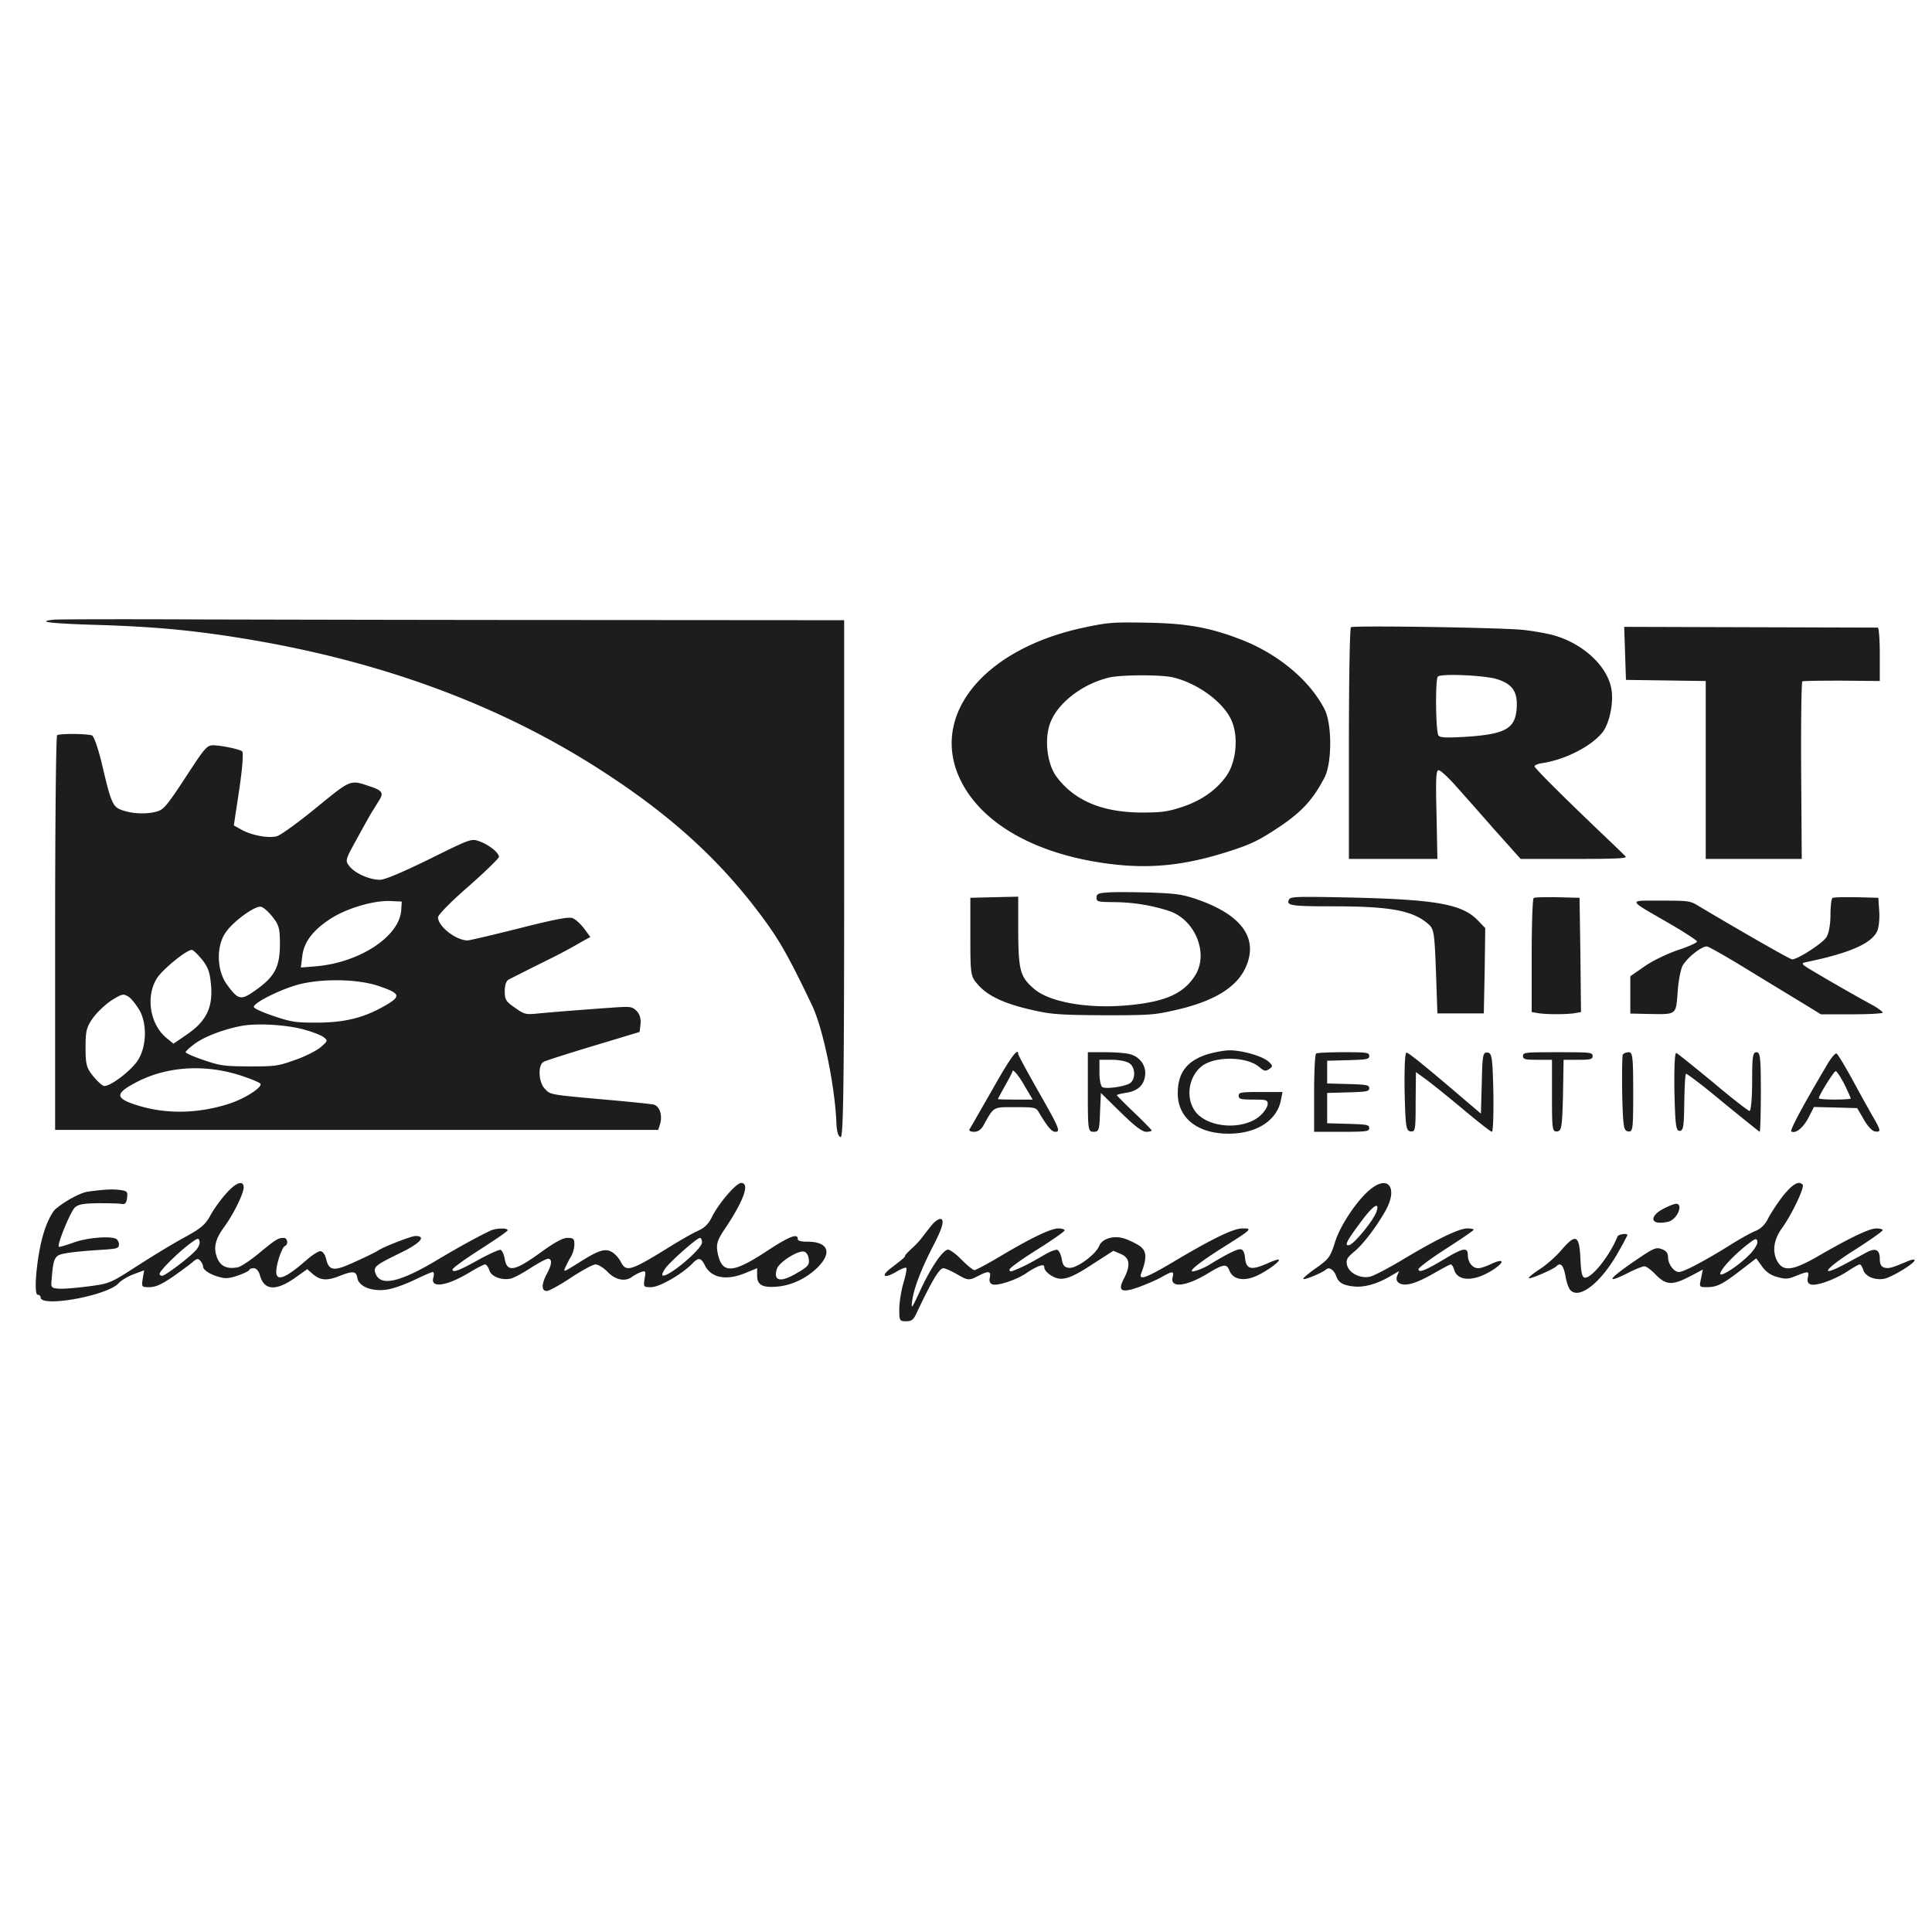 <svg xmlns="http://www.w3.org/2000/svg" width="300" height="300" fill="none" viewBox="0 0 242 89"><path fill="#1D1D1B" d="M6.831 1.115c-2.398.238-.617.475 4.688.641 7.558.214 12.463.665 18.895 1.71 17.368 2.823 32.448 8.4 45.347 16.826 7.885 5.126 13.7 10.324 18.605 16.613 2.979 3.845 4.07 5.649 7.376 12.579 1.344 2.848 2.798 9.85 3.016 14.454q.054 1.886.545 1.993c.327.071.436-6.503.436-32.325V1.186l-31.14-.023c-17.151 0-39.171-.048-48.982-.071-9.774-.048-18.24-.024-18.786.023m128.813 1.021c-11.991 2.587-18.714 10.372-15.734 18.156 2.325 5.957 9.338 10.182 19.077 11.416 5.014.64 9.338.213 14.716-1.495 2.87-.902 3.924-1.4 6.359-3.015 2.979-1.97 4.396-3.512 5.85-6.313.944-1.827.944-6.692 0-8.544-1.853-3.63-5.85-6.953-10.465-8.733-3.924-1.52-6.868-2.042-11.918-2.113-4.252-.071-4.761-.024-7.885.641m11.191 6.194c3.089.689 6.395 3.086 7.413 5.388.908 2.017.617 5.198-.618 6.954-1.272 1.803-3.198 3.156-5.668 3.94-1.745.57-2.508.664-4.978.664-4.87-.024-8.322-1.448-10.574-4.39-1.308-1.662-1.672-5.103-.727-7.144 1.054-2.397 4.106-4.652 7.304-5.388 1.489-.332 6.322-.356 7.848-.024m22.383-6.265c-.145.071-.254 6.645-.254 14.596v14.43h11.083l-.109-5.601c-.109-4.438-.073-5.601.29-5.506.255.047 1.127.854 1.962 1.78a725 725 0 0 1 4.869 5.506l3.416 3.82h6.686c5.269 0 6.686-.07 6.468-.308-.145-.142-1.272-1.258-2.507-2.42-5.305-5.056-8.903-8.64-8.903-8.877 0-.142.436-.332 1.018-.403 2.87-.451 6.104-2.113 7.485-3.845.872-1.092 1.417-3.703 1.126-5.388-.472-2.871-3.488-5.696-7.194-6.764-.836-.237-2.58-.546-3.888-.688-2.725-.285-21.221-.57-21.548-.332m18.205 6.479c2.071.617 2.725 1.638 2.543 3.821-.218 2.468-1.526 3.133-6.613 3.441-2.253.12-2.907.095-3.161-.166-.363-.38-.436-7.167-.073-7.405.545-.38 5.741-.142 7.304.309m16.133-3.204.109 3.323 5.015.07 4.978.072v22.286h12.027l-.073-11.06c-.036-6.076.037-11.107.146-11.178s2.362-.095 4.942-.095l4.76.047V5.46c0-1.828-.109-3.323-.255-3.347-.181 0-7.376-.023-16.024-.047l-15.734-.048z"/><path fill="#1D1D1B" d="M7.158 15.593c-.145.071-.254 11.25-.254 24.801V65.03h75.543l.254-.807c.291-1.091-.108-2.23-.872-2.373-.327-.071-3.052-.356-6.068-.617-7.085-.64-6.795-.593-7.558-1.4-.763-.855-.835-2.943-.109-3.323.291-.166 3.125-1.068 6.287-2.017l5.74-1.733.11-.997c.072-.664-.11-1.234-.473-1.614-.581-.57-.763-.593-2.87-.45-3.053.213-7.704.57-9.593.759-1.454.142-1.635.095-2.798-.736-1.126-.76-1.272-1.02-1.272-2.064 0-.76.182-1.306.509-1.472.29-.142 1.78-.902 3.343-1.685 2.943-1.448 3.815-1.899 5.741-3.014l1.127-.617-.8-1.092c-.436-.57-1.09-1.163-1.453-1.282-.51-.166-2.144.143-6.65 1.282-3.306.83-6.214 1.519-6.468 1.519-1.453 0-3.706-1.756-3.706-2.895 0-.309 1.599-1.947 3.815-3.869 2.071-1.827 3.78-3.489 3.816-3.702 0-.523-1.309-1.567-2.508-1.97-.944-.333-1.09-.285-6.213 2.254-3.452 1.685-5.596 2.587-6.177 2.587-1.309 0-3.125-.807-3.816-1.685-.581-.712-.545-.807.945-3.489.836-1.542 1.708-3.109 1.962-3.488.255-.404.618-.997.836-1.353.545-.855.327-1.187-1.126-1.662-2.58-.878-2.362-.949-6.832 2.682-2.253 1.852-4.47 3.442-4.905 3.537-1.054.284-3.161-.119-4.397-.807l-.98-.546.69-4.557c.4-2.73.544-4.628.326-4.747-.472-.284-2.688-.735-3.633-.735-.69 0-1.054.403-2.616 2.776-3.089 4.747-3.489 5.246-4.36 5.507-1.2.356-2.871.332-4.216-.095-1.38-.428-1.526-.784-2.761-6.052-.436-1.757-.945-3.276-1.2-3.37-.544-.214-4.033-.262-4.36-.024M50.253 37.57c-.29 3.299-5.305 6.55-10.792 6.977l-1.78.143.181-1.4c.182-1.757 1.345-3.3 3.561-4.723 2.035-1.306 5.342-2.279 7.45-2.208l1.453.072zm-16.133.76c.836 1.044.945 1.447.945 3.56-.037 2.776-.654 3.963-3.125 5.695-1.78 1.258-2.108 1.187-3.561-.83-1.236-1.757-1.308-4.77-.11-6.456.91-1.353 3.598-3.322 4.397-3.228.291.048.945.594 1.454 1.258m-8.793 5.387c.799 1.02.98 1.661 1.126 3.394.182 2.705-.69 4.367-3.089 6.004l-1.635 1.116-.872-.712c-2.144-1.757-2.652-5.412-1.09-7.642.872-1.187 3.634-3.394 4.251-3.394.182 0 .763.57 1.308 1.234m22.056 3.275c2.761.926 2.906 1.282.944 2.42-2.688 1.567-5.05 2.16-8.575 2.184-2.725 0-3.234-.071-5.487-.83-1.344-.451-2.47-.95-2.47-1.14 0-.522 3.197-2.136 5.486-2.776 2.943-.807 7.485-.736 10.102.142m-29.905 3.062c1.017 1.803.872 4.841-.364 6.479-.98 1.329-3.452 3.133-4.106 2.99-.254-.071-.872-.64-1.38-1.281-.8-.997-.909-1.448-.909-3.537s.11-2.54.981-3.773c.582-.76 1.636-1.733 2.362-2.184 1.236-.76 1.381-.783 1.999-.427.363.214.98.997 1.417 1.733m20.639 2.42c.98.261 2.071.689 2.398.926.581.427.545.498-.327 1.258-.545.45-1.962 1.186-3.234 1.614-2.107.76-2.47.807-5.705.807-3.161-.024-3.633-.072-5.704-.784-1.272-.427-2.29-.878-2.29-.996 0-.119.509-.594 1.163-1.068 1.236-.926 3.815-1.875 5.996-2.255 1.998-.332 5.632-.095 7.703.498m-7.958 5.744c1.272.427 2.398.878 2.471 1.044.218.475-2.108 1.946-4.142 2.563-3.852 1.187-7.776 1.234-11.3.119-2.69-.83-2.799-1.424-.437-2.706 3.888-2.16 8.757-2.515 13.408-1.02m108.574-22.925c-1.163.07-1.381.19-1.381.64 0 .522.146.546 2.362.57a22.8 22.8 0 0 1 6.759 1.115c3.27 1.116 4.978 5.388 3.197 8.117-1.453 2.255-3.742 3.252-8.321 3.679-4.978.475-9.847-.356-11.809-2.041-1.744-1.495-1.962-2.279-1.998-7.096v-4.462l-2.98.07-3.016.072v4.865c0 4.557.036 4.937.799 5.839 1.345 1.661 3.707 2.705 7.922 3.56 1.744.356 3.379.427 8.175.45 5.633 0 6.178-.047 8.867-.664 4.978-1.14 7.848-2.99 8.866-5.672 1.38-3.536-.872-6.384-6.468-8.26-1.708-.569-2.58-.664-5.814-.782-2.108-.048-4.433-.072-5.16 0m22.747.854c-.436.783.218.878 5.414.878 7.303 0 10.065.522 12.027 2.23.691.594.763 1.069.945 5.91l.182 5.27h5.813l.109-5.34.073-5.34-.981-1.021c-1.998-2.017-5.305-2.587-16.533-2.824-6.032-.12-6.831-.095-7.049.237m30.631-.166c-.145.095-.254 3.346-.254 7.238v7.05l.836.142c1.017.166 3.488.166 4.542 0l.799-.143-.073-7.167-.109-7.144-2.725-.071c-1.526-.024-2.87 0-3.016.095m37.427 0c-.146.095-.255 1.068-.255 2.16 0 1.139-.218 2.325-.508 2.752-.473.76-3.598 2.777-4.288 2.777-.254 0-5.995-3.275-11.737-6.692-1.017-.641-1.271-.665-4.687-.665-4.215 0-4.324-.237 1.017 2.848 1.926 1.116 3.489 2.136 3.489 2.278 0 .143-1.09.641-2.399 1.068-1.38.475-3.161 1.33-4.178 2.041l-1.781 1.235v4.676l2.253.047c3.561.07 3.452.142 3.67-2.635.073-1.329.364-2.824.582-3.322.508-1.021 2.47-2.587 3.124-2.492.255.047 2.726 1.447 5.487 3.156a3937 3937 0 0 0 6.904 4.2l1.853 1.14h3.852c2.144 0 3.888-.095 3.888-.214 0-.118-.545-.522-1.163-.878-2.071-1.115-5.814-3.275-7.521-4.296-1.49-.878-1.599-.996-.945-1.139 5.487-1.139 8.212-2.325 8.939-3.892.218-.475.327-1.614.254-2.516l-.109-1.661-2.725-.071c-1.526-.024-2.871 0-3.016.095m-78.305 19.58c-2.58.83-3.706 2.326-3.706 4.889 0 3.085 2.471 5.055 6.358 5.055 3.452 0 5.996-1.59 6.541-4.106l.218-1.115h-2.725c-2.507 0-2.762.047-2.762.474 0 .404.255.475 1.817.475 1.672 0 1.817.047 1.817.57 0 .284-.363.901-.836 1.352-1.78 1.733-5.741 1.78-7.739.095-1.745-1.495-1.599-4.604.254-6.147 1.599-1.329 5.632-1.305 7.231.024.654.546.799.593 1.272.285.472-.309.472-.427-.037-.902-.763-.712-3.234-1.424-4.869-1.448-.69 0-1.962.238-2.834.499m-26.925 4.414c-1.49 2.587-2.762 4.842-2.871 4.984-.073.19.145.309.582.309.472 0 .872-.261 1.162-.783 1.345-2.421 1.163-2.303 3.997-2.303 2.326 0 2.58.048 2.871.523 1.163 1.946 1.671 2.563 2.144 2.563.69 0 .508-.451-2.326-5.411-1.272-2.255-2.325-4.201-2.325-4.32 0-.902-.945.38-3.234 4.438m4.106-.332.944 1.59h-2.18c-1.199 0-2.18-.024-2.18-.071 0-.024.4-.783.909-1.685.508-.902.908-1.685.908-1.757 0-.45.836.546 1.599 1.923m7.848.641c0 4.794.037 4.984.727 4.984.654 0 .727-.19.799-2.445l.109-2.42 2.471 2.42c1.708 1.685 2.689 2.445 3.198 2.445.363 0 .69-.072.69-.166 0-.072-.981-1.092-2.18-2.231-1.199-1.14-2.18-2.136-2.18-2.184 0-.071.472-.19 1.054-.285 1.49-.213 2.289-.878 2.471-2.088.218-1.258-.618-2.468-1.926-2.777-.509-.142-1.89-.237-3.089-.237h-2.144zm5.16-3.632c.8.475.872 2.018.109 2.54-.654.403-2.834.736-3.415.498-.219-.07-.4-.878-.4-1.803v-1.638h1.526c.872 0 1.78.166 2.18.404m23.437-1.187c-.145.071-.254 2.326-.254 4.984v4.818h3.452c3.197 0 3.452-.048 3.452-.475 0-.403-.291-.45-2.617-.522l-2.652-.071V60.4l2.652-.07c2.29-.072 2.617-.12 2.617-.523s-.327-.45-2.617-.522l-2.652-.071v-2.848l2.652-.072c2.326-.07 2.617-.118 2.617-.522 0-.427-.255-.474-3.198-.474-1.781 0-3.343.07-3.452.166m11.083 4.724c.109 4.51.181 4.96.763 5.031.581.072.617-.237.617-3.678l.037-3.75 1.344.973c.727.546 2.834 2.23 4.615 3.726 1.817 1.519 3.379 2.753 3.561 2.777.145 0 .218-2.207.181-4.913-.109-4.438-.181-4.937-.726-5.008-.582-.071-.654.285-.727 3.774l-.109 3.868-2.071-1.756c-4.542-3.892-6.904-5.815-7.231-5.886-.218-.047-.291 1.828-.254 4.842m14.825-4.415c0 .404.254.475 1.817.475h1.817v4.533c0 4.177.036 4.51.654 4.438.545-.071.617-.498.726-4.533l.073-4.438h1.817c1.562 0 1.817-.071 1.817-.475 0-.45-.255-.474-4.361-.474s-4.36.023-4.36.474m12.5-.166c-.073.166-.109 2.374-.073 4.913.109 4.177.182 4.628.763 4.7.581.07.618-.286.618-4.914 0-4.343-.073-5.007-.545-5.007-.327 0-.654.142-.763.308m6.467 4.605c.109 4.2.182 4.936.654 4.936s.546-.57.582-3.512c.036-1.923.109-3.56.218-3.632.109-.047 2.216 1.543 4.651 3.584 2.471 2.017 4.542 3.679 4.578 3.679.073 0 .146-2.255.146-4.984 0-4.272-.073-4.984-.545-4.984s-.545.57-.545 3.678c0 2.018-.146 3.68-.327 3.68-.146 0-2.217-1.591-4.543-3.56-2.361-1.947-4.433-3.608-4.614-3.703-.218-.072-.291 1.732-.255 4.818m19.113-3.323c-2.979 5.031-4.687 8.211-4.469 8.33.509.332 1.49-.45 2.144-1.709l.69-1.352 2.725.07 2.689.072.836 1.424c.472.854 1.054 1.448 1.381 1.495.799.119.799-.071-.327-1.993a239 239 0 0 1-2.544-4.605c-.908-1.637-1.744-3.038-1.926-3.156-.145-.095-.69.546-1.199 1.424m2.18 2.42c.436.902.8 1.71.8 1.78 0 .072-.909.143-1.999.143s-1.998-.071-1.998-.166c0-.38 1.889-3.394 2.107-3.394.146 0 .618.736 1.09 1.638M28.306 73.028c-.69.759-1.562 1.993-1.962 2.729-.618 1.139-1.163 1.59-3.089 2.658-1.308.688-3.96 2.302-5.922 3.56-3.561 2.302-3.598 2.302-6.287 2.658-1.453.19-3.125.332-3.67.285-.944-.071-1.017-.143-.908-1.14.218-2.824.363-3.06 1.817-3.298.726-.143 2.543-.309 3.997-.404 2.434-.142 2.616-.19 2.616-.712 0-.285-.182-.617-.4-.712-.908-.356-3.706-.095-5.305.499-.945.332-1.744.57-1.817.522-.29-.19 1.49-4.51 2.035-4.96.509-.38 1.054-.475 2.943-.499 1.309 0 2.617.024 2.907.095.4.071.582-.142.654-.76.11-.783 0-.878-.908-.996-.945-.119-1.962-.071-3.997.213-.945.12-3.052 1.282-4.106 2.231-.4.38-1.054 1.662-1.417 2.896-.836 2.61-1.345 7.784-.763 7.784.181 0 .363.143.363.333 0 1.305 8.394-.214 9.775-1.78.29-.333 1.126-.831 1.853-1.116l1.344-.498-.181 1.044c-.146 1.044-.146 1.068.835 1.068.763 0 1.49-.332 2.87-1.258 1.018-.712 2.145-1.543 2.508-1.851.545-.475.69-.522.981-.214.182.19.364.522.364.736 0 .451.98 1.068 2.18 1.353.69.19 1.235.118 2.289-.261.727-.261 1.344-.57 1.344-.689 0-.094.255-.19.545-.19s.618.333.763.879c.51 1.898 1.963 2.017 4.324.38l1.6-1.14.762.665c.945.76 1.744.807 3.343.166 1.635-.64 2.035-.593 2.18.285.182 1.115 1.999 1.78 3.925 1.4.763-.142 2.253-.688 3.306-1.21 1.09-.522 2.072-.95 2.217-.95s.182.309.072.689c-.436 1.4 1.708 1.091 4.615-.689.872-.522 1.708-.949 1.853-.949.182 0 .4.332.546.736.218.783 1.526 1.281 2.652 1.044.363-.071 1.49-.664 2.47-1.305 1.018-.665 2.036-1.187 2.217-1.187.545 0 .51.712-.145 1.899-.69 1.305-.69 2.136 0 2.136.29 0 1.635-.736 3.016-1.662 1.38-.901 2.761-1.661 3.089-1.661s1.017.427 1.526.95c.98 1.02 2.252 1.257 3.088.569.291-.19.763-.451 1.09-.57.582-.19.618-.095.436.831-.145 1.044-.145 1.068.836 1.068 1.018 0 3.78-1.59 5.087-2.895.836-.879 1.127-.831 1.635.166.8 1.59 2.69 1.946 5.087.949l1.454-.593v.925c0 1.187.69 1.543 2.543 1.377s3.743-1.092 5.124-2.492c1.744-1.804 1.199-3.133-1.345-3.133-.872 0-1.235-.119-1.235-.356 0-.736-1.126-.285-4.07 1.661-4.215 2.753-5.487 2.73-5.995-.07-.145-.95 0-1.449.908-2.801 2.398-3.56 3.198-5.791 2.071-5.791-.617 0-2.761 2.492-3.633 4.2-.4.879-.945 1.424-1.744 1.78-.654.285-2.144 1.14-3.343 1.875-5.124 3.18-5.669 3.37-6.36 2.018-.217-.427-.69-.973-1.09-1.21-.871-.523-1.707-.238-4.25 1.376-1.817 1.14-1.89 1.163-1.6.522.182-.404.51-1.02.727-1.377.218-.38.4-1.044.4-1.495 0-.688-.109-.807-.872-.807-.581 0-1.599.546-3.488 1.923-3.125 2.254-4.07 2.42-4.36.712-.11-.594-.328-1.092-.546-1.14-.181-.023-1.308.475-2.507 1.116-2.616 1.471-3.488 1.804-3.488 1.353 0-.19 1.562-1.305 3.452-2.516 1.89-1.21 3.452-2.278 3.452-2.397 0-.332-1.526-.285-2.217.071-1.998.973-4.07 2.136-6.431 3.537-4.724 2.848-7.159 3.44-7.85 1.922-.399-.95-.18-1.116 3.126-2.73 2.434-1.186 3.234-2.088 1.817-2.088-.545 0-4.288 1.472-4.797 1.899-.109.07-1.272.664-2.652 1.281-2.798 1.306-3.38 1.234-3.743-.356-.145-.546-.436-.925-.727-.925-.254 0-1.126.57-1.89 1.258-3.124 2.705-4.142 2.705-3.378-.072.254-.901.617-1.709.799-1.803.509-.19.4-1.045-.109-1.045-.727 0-1.054.238-3.125 1.947-1.054.878-2.253 1.66-2.616 1.732-1.308.261-2.144-.095-2.58-1.14-.509-1.28-.29-2.349.908-3.963 1.163-1.614 2.399-4.153 2.399-4.889 0-.973-.982-.64-2.217.784m-3.852 7.167c-.98 1.02-3.779 3.109-4.142 3.109-.182 0-.327-.119-.327-.237 0-.38 2.253-2.611 3.67-3.679 1.126-.854 1.235-.878 1.345-.38.072.285-.182.83-.546 1.187m63.48-1.068c0 .854-4.36 4.486-4.942 4.13-.109-.095.073-.499.4-.95.763-.973 3.888-3.726 4.288-3.75.145 0 .254.261.254.57m13.372 2.065c.109.736-.109.973-1.381 1.709-2.108 1.281-3.089 1.115-2.616-.451.218-.784 2.507-2.279 3.343-2.184.327.048.581.404.654.926m70.456-8.805c-1.672 1.281-3.888 4.58-4.542 6.716-.581 1.851-.799 2.136-2.398 3.252-.945.664-1.672 1.281-1.563 1.352.218.12 2.435-.806 2.834-1.186.364-.356.945 0 1.236.712.327.925.799 1.234 2.18 1.4 1.345.166 3.016-.308 4.687-1.305l1.054-.617-.254.617q-.218.641.327.925c.763.404 2.107 0 4.36-1.305 1.018-.57 1.926-1.068 2.035-1.068.145 0 .327.309.436.688.473 1.52 2.653 1.472 5.015-.118 1.38-.95 1.162-1.353-.4-.618-.582.285-1.308.523-1.599.523-.727 0-1.308-.736-1.308-1.638 0-1.02-.581-.925-2.907.475-2.507 1.495-3.27 1.78-3.27 1.281 0-.19 1.562-1.352 3.452-2.563 1.889-1.21 3.452-2.278 3.452-2.373s-.364-.166-.8-.166c-1.017 0-3.779 1.329-8.103 3.916-1.78 1.068-3.633 2.04-4.106 2.136-1.199.237-2.543-.427-2.834-1.4-.182-.689-.036-.974.872-1.733 1.054-.855 2.616-2.872 3.815-4.937 1.708-2.848.618-4.746-1.671-2.966m.654 2.895c-.363 1.068-2.798 4.059-3.416 4.177-.654.143-.327-.522 1.527-2.99 1.489-2.017 2.325-2.516 1.889-1.187m50.944-2.017c-.691.902-1.527 2.16-1.854 2.8-.399.807-.908 1.33-1.598 1.614-.545.214-1.963.997-3.162 1.757-3.234 2.017-5.85 3.393-6.431 3.393-.654 0-1.381-.996-1.381-1.898 0-.475-.254-.784-.799-.973-.727-.261-1.018-.119-3.452 1.542-3.416 2.35-3.634 2.92-.436 1.282.726-.356 1.526-.665 1.744-.665s.799.428 1.308.95c1.453 1.495 2.18 1.495 4.796.095l1.199-.641-.218 1.115c-.254 1.092-.218 1.092.8 1.092 1.235-.024 1.889-.356 4.287-2.207l1.817-1.4.727.996a3.2 3.2 0 0 0 1.889 1.33c1.091.308 1.345.284 2.399-.143 1.562-.617 1.635-.593 1.453.237-.109.475.036.76.4.855.763.19 3.088-.665 4.615-1.685.69-.451 1.344-.831 1.489-.831.109 0 .327.309.436.688.255.807 1.417 1.306 2.58 1.116.909-.143 3.852-1.923 3.852-2.326 0-.142-.363-.095-.799.095-2.035.854-2.399.973-2.98.83-.4-.094-.581-.45-.581-1.091 0-1.14-.509-1.424-1.636-.83-.472.26-1.707.925-2.761 1.494-3.343 1.78-2.507.57 1.272-1.803 1.925-1.235 3.488-2.326 3.488-2.469 0-.118-.363-.213-.799-.213-.836 0-3.125 1.068-7.231 3.441-3.125 1.804-4.324 1.994-5.088.807-.763-1.234-.581-2.8.546-4.343 1.199-1.662 2.834-5.103 2.543-5.388-.472-.522-1.235-.095-2.434 1.377m-4.215 7.38c-1.309 1.354-3.67 2.896-3.67 2.398 0-.475 1.562-2.184 3.161-3.465 1.235-.973 1.381-1.044 1.49-.57.072.285-.364 1.02-.981 1.638M208.28 74.95c-1.417.76-1.599 1.709-.327 1.709.436 0 .981-.095 1.199-.19 1.054-.451 1.672-2.184.799-2.184-.254 0-1.017.309-1.671.665m-91.35 1.756c-.29.309-.799.973-1.199 1.495a10.7 10.7 0 0 1-1.526 1.685c-.436.404-.836.807-.836.902 0 .166-.109.285-1.853 1.614-1.308 1.044-.654 1.258.872.332.545-.332 1.054-.498 1.127-.427.109.095-.073.973-.364 1.946-.29.973-.508 2.445-.508 3.252 0 1.4.036 1.495.835 1.495.691 0 .945-.19 1.272-.902 1.962-4.153 2.907-5.743 3.416-5.743.218 0 .945.332 1.635.712 1.453.854 1.562.854 2.762.237 1.271-.665 1.598-.593 1.417.237-.109.475.036.76.399.855.691.166 3.089-.641 4.215-1.448.473-.332 1.163-.712 1.527-.854.545-.19.69-.143.69.213 0 .237.4.689.872.973 1.235.76 2.253.499 5.269-1.495l2.507-1.614.945.404c1.126.498 1.235 1.424.363 3.109-.799 1.542-.291 1.803 1.853 1.044.909-.332 2.18-.878 2.834-1.234 1.454-.83 1.636-.83 1.418.047-.291 1.33 1.744 1.092 4.36-.498 2.035-1.234 2.398-1.282 2.761-.404.437 1.14 1.817 1.4 3.416.665 1.272-.57 3.016-1.851 2.762-2.017-.073-.072-.763.166-1.49.498-1.962.855-2.58.712-2.725-.688-.073-.783-.255-1.116-.654-1.116-.436 0-1.926.76-4.07 2.089-.291.142-.799.403-1.199.522-1.672.593-.473-.522 2.725-2.563 4.142-2.61 4.179-2.658 2.871-2.658-1.127 0-3.743 1.258-8.794 4.272-3.415 2.017-4.287 2.302-3.851 1.257.69-1.827.654-2.705-.218-3.322-.473-.332-1.345-.736-1.89-.926-1.308-.45-2.834-.023-3.198.926-.436 1.068-2.834 2.824-3.742 2.73-.618-.048-.8-.286-.945-1.116-.109-.594-.363-1.092-.581-1.14-.182-.047-.872.214-1.49.57-1.89 1.092-2.544 1.448-3.525 1.851-.799.356-.944.356-.944.048 0-.19 1.562-1.305 3.451-2.492s3.452-2.279 3.452-2.421c0-.119-.363-.237-.799-.237-.908 0-3.416 1.186-7.34 3.536-1.562.925-2.979 1.685-3.161 1.685s-.909-.593-1.635-1.33c-.691-.711-1.49-1.28-1.708-1.233-.69.142-2.108 2.255-3.416 5.055-1.126 2.444-1.199 2.516-1.017 1.234.218-1.566 1.235-4.13 2.761-7.049 1.054-2.065 1.309-3.085.727-3.085-.182 0-.545.237-.836.522m85.681 1.662c-.944 2.373-3.161 5.173-4.069 5.173-.364 0-.509-.617-.582-2.444-.145-2.92-.581-3.11-2.398-.997-.654.783-1.853 1.828-2.652 2.35-.763.498-1.417.996-1.417 1.139 0 .237 3.088-1.092 3.452-1.472.508-.522.872-.166 1.126 1.116.109.76.4 1.566.581 1.804 1.09 1.352 3.925-.855 6.105-4.795.618-1.068 1.09-1.993 1.09-2.04 0-.262-1.127-.096-1.236.166"/></svg>